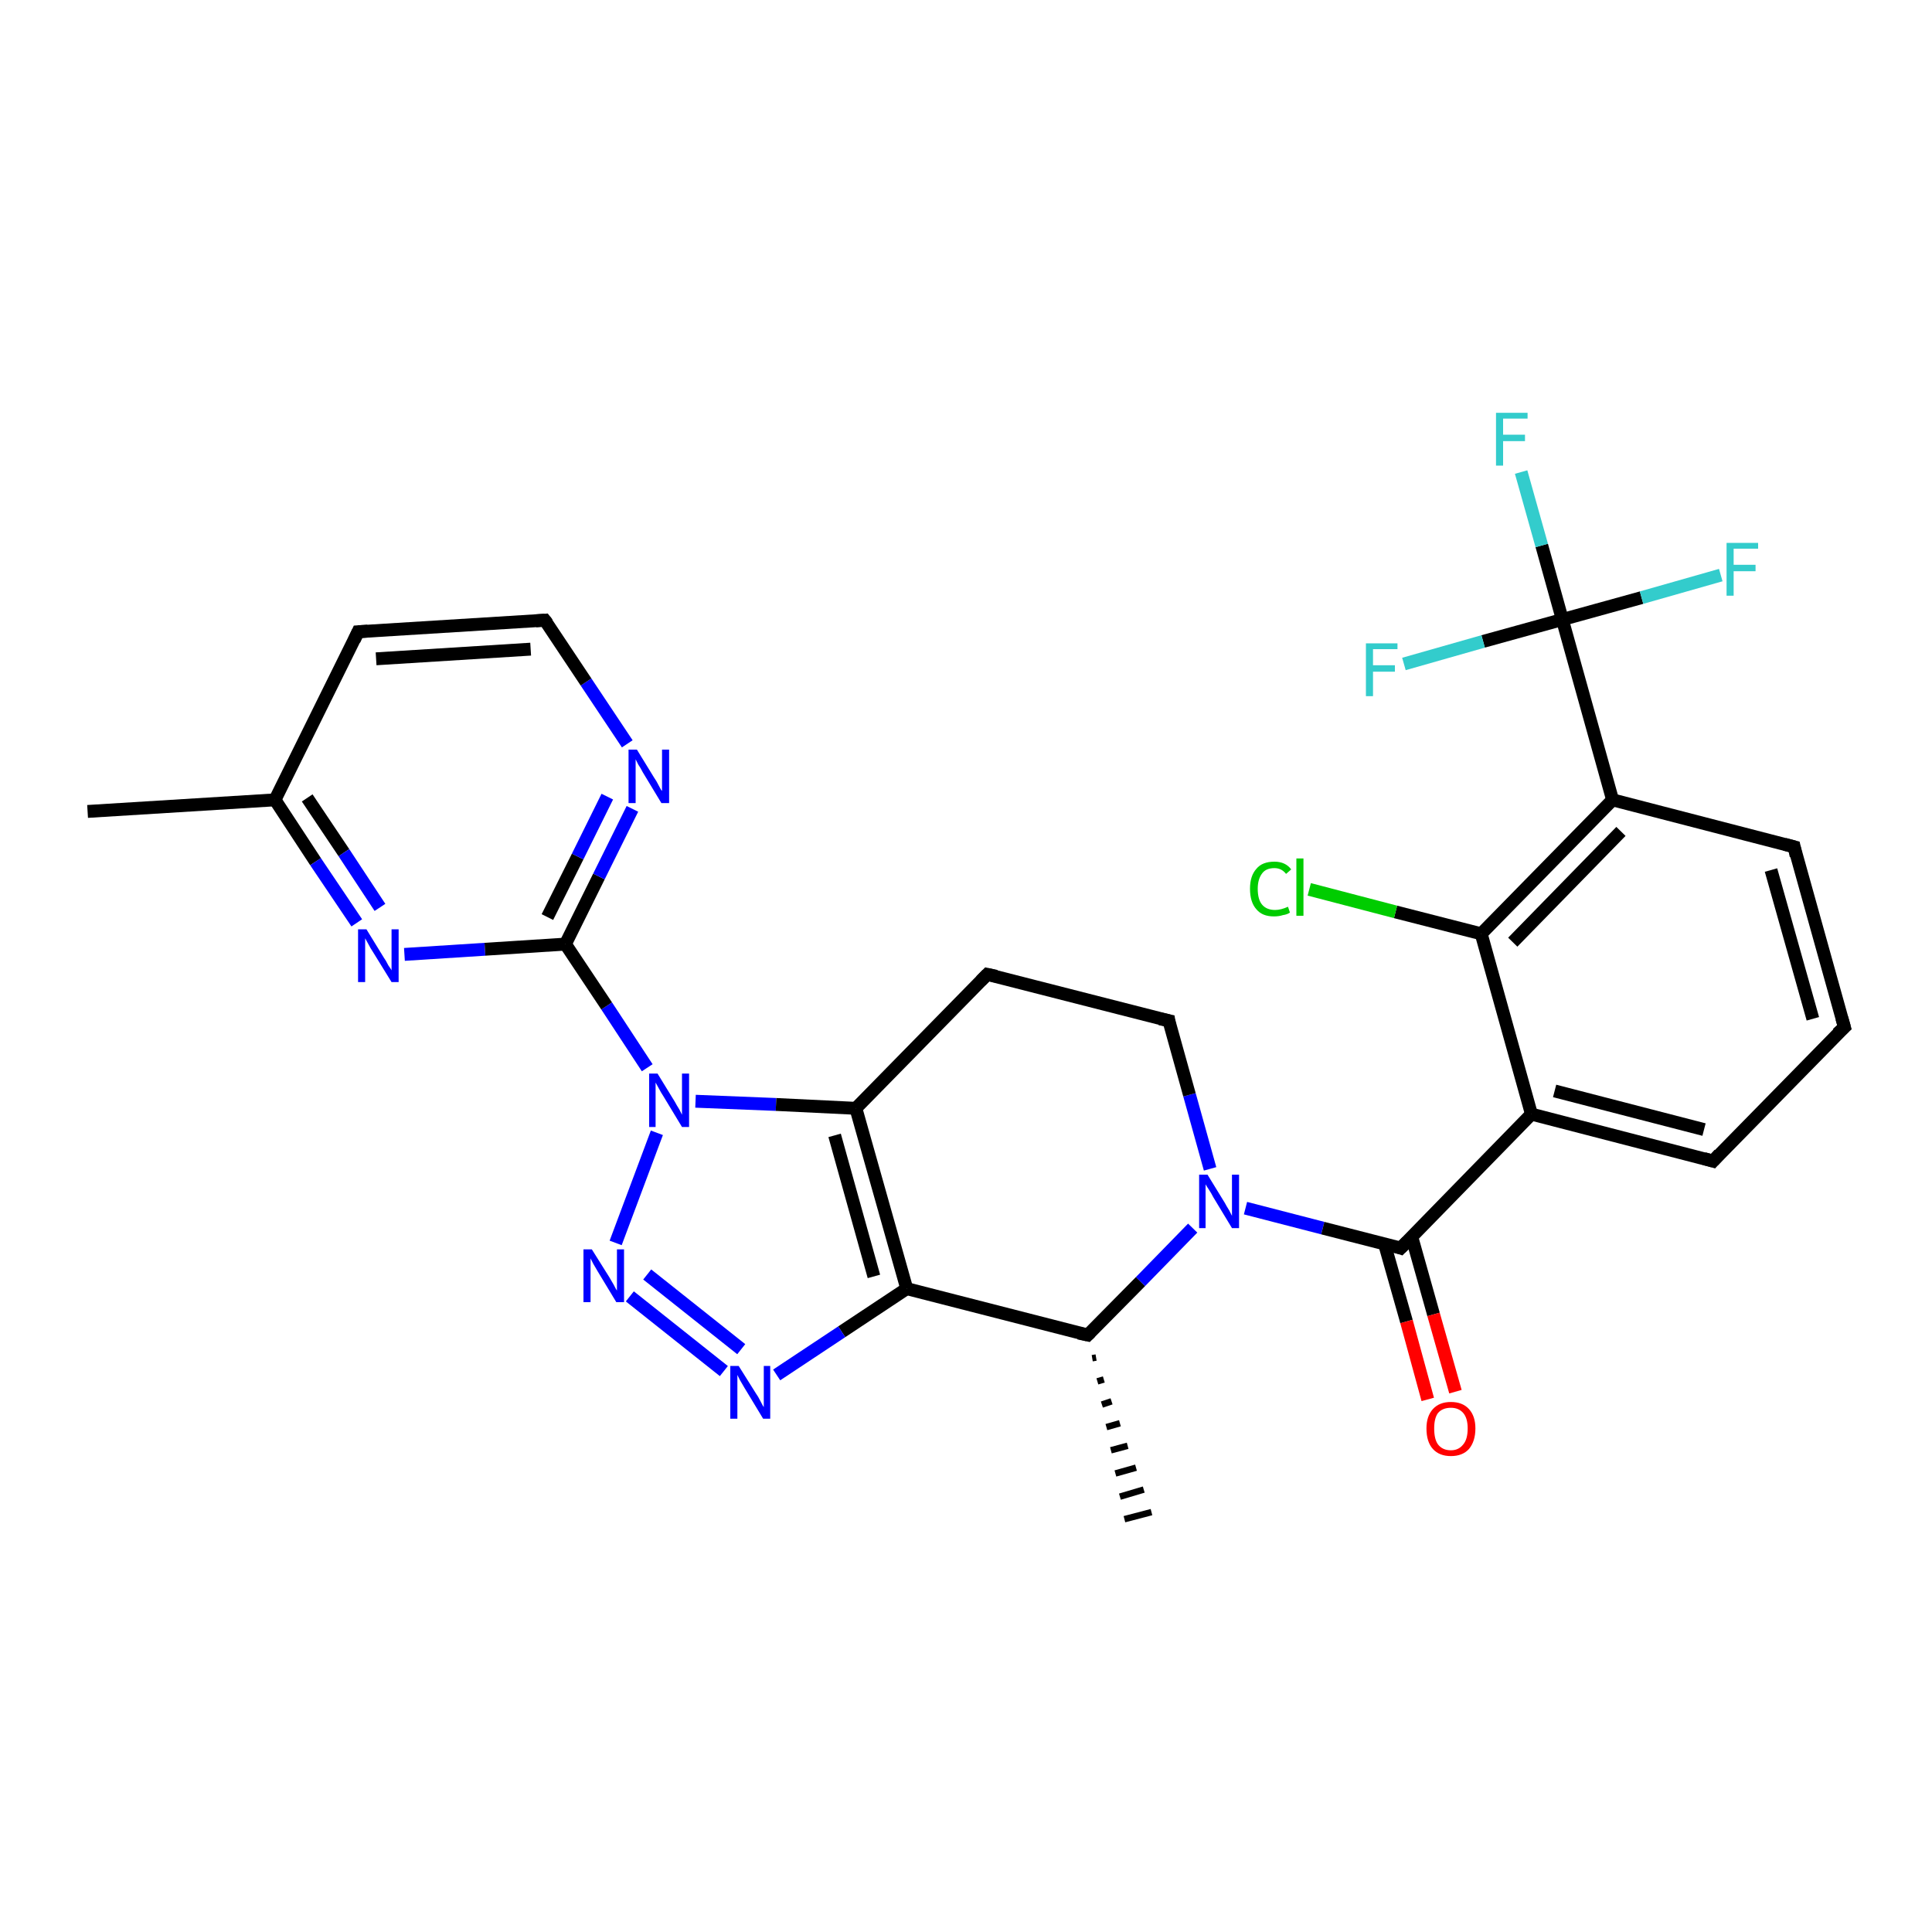 <?xml version='1.0' encoding='iso-8859-1'?>
<svg version='1.1' baseProfile='full'
              xmlns='http://www.w3.org/2000/svg'
                      xmlns:rdkit='http://www.rdkit.org/xml'
                      xmlns:xlink='http://www.w3.org/1999/xlink'
                  xml:space='preserve'
width='300px' height='300px' viewBox='0 0 300 300'>
<!-- END OF HEADER -->
<rect style='opacity:1.0;fill:#FFFFFF;stroke:none' width='300.0' height='300.0' x='0.0' y='0.0'> </rect>
<path class='bond-0 atom-1 atom-0' d='M 170.2,210.8 L 169.6,210.9' style='fill:none;fill-rule:evenodd;stroke:#000000;stroke-width:1.0px;stroke-linecap:butt;stroke-linejoin:miter;stroke-opacity:1' />
<path class='bond-0 atom-1 atom-0' d='M 171.4,214.2 L 170.4,214.5' style='fill:none;fill-rule:evenodd;stroke:#000000;stroke-width:1.0px;stroke-linecap:butt;stroke-linejoin:miter;stroke-opacity:1' />
<path class='bond-0 atom-1 atom-0' d='M 172.6,217.6 L 171.1,218.1' style='fill:none;fill-rule:evenodd;stroke:#000000;stroke-width:1.0px;stroke-linecap:butt;stroke-linejoin:miter;stroke-opacity:1' />
<path class='bond-0 atom-1 atom-0' d='M 173.9,221.0 L 171.8,221.6' style='fill:none;fill-rule:evenodd;stroke:#000000;stroke-width:1.0px;stroke-linecap:butt;stroke-linejoin:miter;stroke-opacity:1' />
<path class='bond-0 atom-1 atom-0' d='M 175.1,224.5 L 172.5,225.2' style='fill:none;fill-rule:evenodd;stroke:#000000;stroke-width:1.0px;stroke-linecap:butt;stroke-linejoin:miter;stroke-opacity:1' />
<path class='bond-0 atom-1 atom-0' d='M 176.4,227.9 L 173.2,228.8' style='fill:none;fill-rule:evenodd;stroke:#000000;stroke-width:1.0px;stroke-linecap:butt;stroke-linejoin:miter;stroke-opacity:1' />
<path class='bond-0 atom-1 atom-0' d='M 177.6,231.3 L 173.9,232.4' style='fill:none;fill-rule:evenodd;stroke:#000000;stroke-width:1.0px;stroke-linecap:butt;stroke-linejoin:miter;stroke-opacity:1' />
<path class='bond-0 atom-1 atom-0' d='M 178.8,234.8 L 174.6,235.9' style='fill:none;fill-rule:evenodd;stroke:#000000;stroke-width:1.0px;stroke-linecap:butt;stroke-linejoin:miter;stroke-opacity:1' />
<path class='bond-1 atom-1 atom-2' d='M 168.9,207.3 L 177.1,199.0' style='fill:none;fill-rule:evenodd;stroke:#000000;stroke-width:2.0px;stroke-linecap:butt;stroke-linejoin:miter;stroke-opacity:1' />
<path class='bond-1 atom-1 atom-2' d='M 177.1,199.0 L 185.2,190.7' style='fill:none;fill-rule:evenodd;stroke:#0000FF;stroke-width:2.0px;stroke-linecap:butt;stroke-linejoin:miter;stroke-opacity:1' />
<path class='bond-2 atom-2 atom-3' d='M 187.9,181.5 L 184.7,170.0' style='fill:none;fill-rule:evenodd;stroke:#0000FF;stroke-width:2.0px;stroke-linecap:butt;stroke-linejoin:miter;stroke-opacity:1' />
<path class='bond-2 atom-2 atom-3' d='M 184.7,170.0 L 181.5,158.5' style='fill:none;fill-rule:evenodd;stroke:#000000;stroke-width:2.0px;stroke-linecap:butt;stroke-linejoin:miter;stroke-opacity:1' />
<path class='bond-3 atom-3 atom-4' d='M 181.5,158.5 L 153.3,151.3' style='fill:none;fill-rule:evenodd;stroke:#000000;stroke-width:2.0px;stroke-linecap:butt;stroke-linejoin:miter;stroke-opacity:1' />
<path class='bond-4 atom-4 atom-5' d='M 153.3,151.3 L 132.9,172.1' style='fill:none;fill-rule:evenodd;stroke:#000000;stroke-width:2.0px;stroke-linecap:butt;stroke-linejoin:miter;stroke-opacity:1' />
<path class='bond-5 atom-5 atom-6' d='M 132.9,172.1 L 140.8,200.1' style='fill:none;fill-rule:evenodd;stroke:#000000;stroke-width:2.0px;stroke-linecap:butt;stroke-linejoin:miter;stroke-opacity:1' />
<path class='bond-5 atom-5 atom-6' d='M 129.6,176.3 L 135.7,198.2' style='fill:none;fill-rule:evenodd;stroke:#000000;stroke-width:2.0px;stroke-linecap:butt;stroke-linejoin:miter;stroke-opacity:1' />
<path class='bond-6 atom-6 atom-7' d='M 140.8,200.1 L 130.7,206.8' style='fill:none;fill-rule:evenodd;stroke:#000000;stroke-width:2.0px;stroke-linecap:butt;stroke-linejoin:miter;stroke-opacity:1' />
<path class='bond-6 atom-6 atom-7' d='M 130.7,206.8 L 120.6,213.5' style='fill:none;fill-rule:evenodd;stroke:#0000FF;stroke-width:2.0px;stroke-linecap:butt;stroke-linejoin:miter;stroke-opacity:1' />
<path class='bond-7 atom-7 atom-8' d='M 112.4,212.9 L 97.8,201.3' style='fill:none;fill-rule:evenodd;stroke:#0000FF;stroke-width:2.0px;stroke-linecap:butt;stroke-linejoin:miter;stroke-opacity:1' />
<path class='bond-7 atom-7 atom-8' d='M 115.1,209.5 L 100.5,197.9' style='fill:none;fill-rule:evenodd;stroke:#0000FF;stroke-width:2.0px;stroke-linecap:butt;stroke-linejoin:miter;stroke-opacity:1' />
<path class='bond-8 atom-8 atom-9' d='M 95.6,193.0 L 102.0,175.9' style='fill:none;fill-rule:evenodd;stroke:#0000FF;stroke-width:2.0px;stroke-linecap:butt;stroke-linejoin:miter;stroke-opacity:1' />
<path class='bond-9 atom-9 atom-10' d='M 100.5,165.8 L 94.2,156.2' style='fill:none;fill-rule:evenodd;stroke:#0000FF;stroke-width:2.0px;stroke-linecap:butt;stroke-linejoin:miter;stroke-opacity:1' />
<path class='bond-9 atom-9 atom-10' d='M 94.2,156.2 L 87.8,146.6' style='fill:none;fill-rule:evenodd;stroke:#000000;stroke-width:2.0px;stroke-linecap:butt;stroke-linejoin:miter;stroke-opacity:1' />
<path class='bond-10 atom-10 atom-11' d='M 87.8,146.6 L 93.0,136.1' style='fill:none;fill-rule:evenodd;stroke:#000000;stroke-width:2.0px;stroke-linecap:butt;stroke-linejoin:miter;stroke-opacity:1' />
<path class='bond-10 atom-10 atom-11' d='M 93.0,136.1 L 98.2,125.6' style='fill:none;fill-rule:evenodd;stroke:#0000FF;stroke-width:2.0px;stroke-linecap:butt;stroke-linejoin:miter;stroke-opacity:1' />
<path class='bond-10 atom-10 atom-11' d='M 85.0,142.4 L 89.7,133.0' style='fill:none;fill-rule:evenodd;stroke:#000000;stroke-width:2.0px;stroke-linecap:butt;stroke-linejoin:miter;stroke-opacity:1' />
<path class='bond-10 atom-10 atom-11' d='M 89.7,133.0 L 94.3,123.7' style='fill:none;fill-rule:evenodd;stroke:#0000FF;stroke-width:2.0px;stroke-linecap:butt;stroke-linejoin:miter;stroke-opacity:1' />
<path class='bond-11 atom-11 atom-12' d='M 97.4,115.5 L 91.0,105.9' style='fill:none;fill-rule:evenodd;stroke:#0000FF;stroke-width:2.0px;stroke-linecap:butt;stroke-linejoin:miter;stroke-opacity:1' />
<path class='bond-11 atom-11 atom-12' d='M 91.0,105.9 L 84.6,96.3' style='fill:none;fill-rule:evenodd;stroke:#000000;stroke-width:2.0px;stroke-linecap:butt;stroke-linejoin:miter;stroke-opacity:1' />
<path class='bond-12 atom-12 atom-13' d='M 84.6,96.3 L 55.6,98.1' style='fill:none;fill-rule:evenodd;stroke:#000000;stroke-width:2.0px;stroke-linecap:butt;stroke-linejoin:miter;stroke-opacity:1' />
<path class='bond-12 atom-12 atom-13' d='M 82.4,100.8 L 58.4,102.3' style='fill:none;fill-rule:evenodd;stroke:#000000;stroke-width:2.0px;stroke-linecap:butt;stroke-linejoin:miter;stroke-opacity:1' />
<path class='bond-13 atom-13 atom-14' d='M 55.6,98.1 L 42.7,124.2' style='fill:none;fill-rule:evenodd;stroke:#000000;stroke-width:2.0px;stroke-linecap:butt;stroke-linejoin:miter;stroke-opacity:1' />
<path class='bond-14 atom-14 atom-15' d='M 42.7,124.2 L 13.6,126.0' style='fill:none;fill-rule:evenodd;stroke:#000000;stroke-width:2.0px;stroke-linecap:butt;stroke-linejoin:miter;stroke-opacity:1' />
<path class='bond-15 atom-14 atom-16' d='M 42.7,124.2 L 49.0,133.8' style='fill:none;fill-rule:evenodd;stroke:#000000;stroke-width:2.0px;stroke-linecap:butt;stroke-linejoin:miter;stroke-opacity:1' />
<path class='bond-15 atom-14 atom-16' d='M 49.0,133.8 L 55.4,143.3' style='fill:none;fill-rule:evenodd;stroke:#0000FF;stroke-width:2.0px;stroke-linecap:butt;stroke-linejoin:miter;stroke-opacity:1' />
<path class='bond-15 atom-14 atom-16' d='M 47.7,123.9 L 53.4,132.4' style='fill:none;fill-rule:evenodd;stroke:#000000;stroke-width:2.0px;stroke-linecap:butt;stroke-linejoin:miter;stroke-opacity:1' />
<path class='bond-15 atom-14 atom-16' d='M 53.4,132.4 L 59.0,140.9' style='fill:none;fill-rule:evenodd;stroke:#0000FF;stroke-width:2.0px;stroke-linecap:butt;stroke-linejoin:miter;stroke-opacity:1' />
<path class='bond-16 atom-2 atom-17' d='M 193.4,187.6 L 205.4,190.7' style='fill:none;fill-rule:evenodd;stroke:#0000FF;stroke-width:2.0px;stroke-linecap:butt;stroke-linejoin:miter;stroke-opacity:1' />
<path class='bond-16 atom-2 atom-17' d='M 205.4,190.7 L 217.5,193.8' style='fill:none;fill-rule:evenodd;stroke:#000000;stroke-width:2.0px;stroke-linecap:butt;stroke-linejoin:miter;stroke-opacity:1' />
<path class='bond-17 atom-17 atom-18' d='M 215.0,193.2 L 218.4,205.2' style='fill:none;fill-rule:evenodd;stroke:#000000;stroke-width:2.0px;stroke-linecap:butt;stroke-linejoin:miter;stroke-opacity:1' />
<path class='bond-17 atom-17 atom-18' d='M 218.4,205.2 L 221.7,217.3' style='fill:none;fill-rule:evenodd;stroke:#FF0000;stroke-width:2.0px;stroke-linecap:butt;stroke-linejoin:miter;stroke-opacity:1' />
<path class='bond-17 atom-17 atom-18' d='M 219.2,192.0 L 222.6,204.1' style='fill:none;fill-rule:evenodd;stroke:#000000;stroke-width:2.0px;stroke-linecap:butt;stroke-linejoin:miter;stroke-opacity:1' />
<path class='bond-17 atom-17 atom-18' d='M 222.6,204.1 L 226.0,216.1' style='fill:none;fill-rule:evenodd;stroke:#FF0000;stroke-width:2.0px;stroke-linecap:butt;stroke-linejoin:miter;stroke-opacity:1' />
<path class='bond-18 atom-17 atom-19' d='M 217.5,193.8 L 237.8,173.0' style='fill:none;fill-rule:evenodd;stroke:#000000;stroke-width:2.0px;stroke-linecap:butt;stroke-linejoin:miter;stroke-opacity:1' />
<path class='bond-19 atom-19 atom-20' d='M 237.8,173.0 L 266.0,180.3' style='fill:none;fill-rule:evenodd;stroke:#000000;stroke-width:2.0px;stroke-linecap:butt;stroke-linejoin:miter;stroke-opacity:1' />
<path class='bond-19 atom-19 atom-20' d='M 241.4,169.4 L 264.6,175.4' style='fill:none;fill-rule:evenodd;stroke:#000000;stroke-width:2.0px;stroke-linecap:butt;stroke-linejoin:miter;stroke-opacity:1' />
<path class='bond-20 atom-20 atom-21' d='M 266.0,180.3 L 286.4,159.5' style='fill:none;fill-rule:evenodd;stroke:#000000;stroke-width:2.0px;stroke-linecap:butt;stroke-linejoin:miter;stroke-opacity:1' />
<path class='bond-21 atom-21 atom-22' d='M 286.4,159.5 L 278.6,131.5' style='fill:none;fill-rule:evenodd;stroke:#000000;stroke-width:2.0px;stroke-linecap:butt;stroke-linejoin:miter;stroke-opacity:1' />
<path class='bond-21 atom-21 atom-22' d='M 281.5,158.2 L 275.0,135.1' style='fill:none;fill-rule:evenodd;stroke:#000000;stroke-width:2.0px;stroke-linecap:butt;stroke-linejoin:miter;stroke-opacity:1' />
<path class='bond-22 atom-22 atom-23' d='M 278.6,131.5 L 250.4,124.2' style='fill:none;fill-rule:evenodd;stroke:#000000;stroke-width:2.0px;stroke-linecap:butt;stroke-linejoin:miter;stroke-opacity:1' />
<path class='bond-23 atom-23 atom-24' d='M 250.4,124.2 L 230.0,145.0' style='fill:none;fill-rule:evenodd;stroke:#000000;stroke-width:2.0px;stroke-linecap:butt;stroke-linejoin:miter;stroke-opacity:1' />
<path class='bond-23 atom-23 atom-24' d='M 251.7,129.1 L 234.9,146.3' style='fill:none;fill-rule:evenodd;stroke:#000000;stroke-width:2.0px;stroke-linecap:butt;stroke-linejoin:miter;stroke-opacity:1' />
<path class='bond-24 atom-24 atom-25' d='M 230.0,145.0 L 216.7,141.6' style='fill:none;fill-rule:evenodd;stroke:#000000;stroke-width:2.0px;stroke-linecap:butt;stroke-linejoin:miter;stroke-opacity:1' />
<path class='bond-24 atom-24 atom-25' d='M 216.7,141.6 L 203.3,138.1' style='fill:none;fill-rule:evenodd;stroke:#00CC00;stroke-width:2.0px;stroke-linecap:butt;stroke-linejoin:miter;stroke-opacity:1' />
<path class='bond-25 atom-23 atom-26' d='M 250.4,124.2 L 242.6,96.2' style='fill:none;fill-rule:evenodd;stroke:#000000;stroke-width:2.0px;stroke-linecap:butt;stroke-linejoin:miter;stroke-opacity:1' />
<path class='bond-26 atom-26 atom-27' d='M 242.6,96.2 L 239.4,84.7' style='fill:none;fill-rule:evenodd;stroke:#000000;stroke-width:2.0px;stroke-linecap:butt;stroke-linejoin:miter;stroke-opacity:1' />
<path class='bond-26 atom-26 atom-27' d='M 239.4,84.7 L 236.2,73.3' style='fill:none;fill-rule:evenodd;stroke:#33CCCC;stroke-width:2.0px;stroke-linecap:butt;stroke-linejoin:miter;stroke-opacity:1' />
<path class='bond-27 atom-26 atom-28' d='M 242.6,96.2 L 254.9,92.8' style='fill:none;fill-rule:evenodd;stroke:#000000;stroke-width:2.0px;stroke-linecap:butt;stroke-linejoin:miter;stroke-opacity:1' />
<path class='bond-27 atom-26 atom-28' d='M 254.9,92.8 L 267.2,89.3' style='fill:none;fill-rule:evenodd;stroke:#33CCCC;stroke-width:2.0px;stroke-linecap:butt;stroke-linejoin:miter;stroke-opacity:1' />
<path class='bond-28 atom-26 atom-29' d='M 242.6,96.2 L 230.3,99.6' style='fill:none;fill-rule:evenodd;stroke:#000000;stroke-width:2.0px;stroke-linecap:butt;stroke-linejoin:miter;stroke-opacity:1' />
<path class='bond-28 atom-26 atom-29' d='M 230.3,99.6 L 218.0,103.1' style='fill:none;fill-rule:evenodd;stroke:#33CCCC;stroke-width:2.0px;stroke-linecap:butt;stroke-linejoin:miter;stroke-opacity:1' />
<path class='bond-29 atom-6 atom-1' d='M 140.8,200.1 L 168.9,207.3' style='fill:none;fill-rule:evenodd;stroke:#000000;stroke-width:2.0px;stroke-linecap:butt;stroke-linejoin:miter;stroke-opacity:1' />
<path class='bond-30 atom-16 atom-10' d='M 62.8,148.2 L 75.3,147.4' style='fill:none;fill-rule:evenodd;stroke:#0000FF;stroke-width:2.0px;stroke-linecap:butt;stroke-linejoin:miter;stroke-opacity:1' />
<path class='bond-30 atom-16 atom-10' d='M 75.3,147.4 L 87.8,146.6' style='fill:none;fill-rule:evenodd;stroke:#000000;stroke-width:2.0px;stroke-linecap:butt;stroke-linejoin:miter;stroke-opacity:1' />
<path class='bond-31 atom-24 atom-19' d='M 230.0,145.0 L 237.8,173.0' style='fill:none;fill-rule:evenodd;stroke:#000000;stroke-width:2.0px;stroke-linecap:butt;stroke-linejoin:miter;stroke-opacity:1' />
<path class='bond-32 atom-9 atom-5' d='M 108.0,171.0 L 120.5,171.5' style='fill:none;fill-rule:evenodd;stroke:#0000FF;stroke-width:2.0px;stroke-linecap:butt;stroke-linejoin:miter;stroke-opacity:1' />
<path class='bond-32 atom-9 atom-5' d='M 120.5,171.5 L 132.9,172.1' style='fill:none;fill-rule:evenodd;stroke:#000000;stroke-width:2.0px;stroke-linecap:butt;stroke-linejoin:miter;stroke-opacity:1' />
<path d='M 169.3,206.9 L 168.9,207.3 L 167.5,207.0' style='fill:none;stroke:#000000;stroke-width:2.0px;stroke-linecap:butt;stroke-linejoin:miter;stroke-opacity:1;' />
<path d='M 181.6,159.1 L 181.5,158.5 L 180.1,158.2' style='fill:none;stroke:#000000;stroke-width:2.0px;stroke-linecap:butt;stroke-linejoin:miter;stroke-opacity:1;' />
<path d='M 154.7,151.6 L 153.3,151.3 L 152.3,152.3' style='fill:none;stroke:#000000;stroke-width:2.0px;stroke-linecap:butt;stroke-linejoin:miter;stroke-opacity:1;' />
<path d='M 85.0,96.8 L 84.6,96.3 L 83.2,96.4' style='fill:none;stroke:#000000;stroke-width:2.0px;stroke-linecap:butt;stroke-linejoin:miter;stroke-opacity:1;' />
<path d='M 57.1,98.0 L 55.6,98.1 L 55.0,99.4' style='fill:none;stroke:#000000;stroke-width:2.0px;stroke-linecap:butt;stroke-linejoin:miter;stroke-opacity:1;' />
<path d='M 216.9,193.6 L 217.5,193.8 L 218.5,192.8' style='fill:none;stroke:#000000;stroke-width:2.0px;stroke-linecap:butt;stroke-linejoin:miter;stroke-opacity:1;' />
<path d='M 264.6,179.9 L 266.0,180.3 L 267.0,179.2' style='fill:none;stroke:#000000;stroke-width:2.0px;stroke-linecap:butt;stroke-linejoin:miter;stroke-opacity:1;' />
<path d='M 285.3,160.5 L 286.4,159.5 L 286.0,158.1' style='fill:none;stroke:#000000;stroke-width:2.0px;stroke-linecap:butt;stroke-linejoin:miter;stroke-opacity:1;' />
<path d='M 278.9,132.9 L 278.6,131.5 L 277.1,131.1' style='fill:none;stroke:#000000;stroke-width:2.0px;stroke-linecap:butt;stroke-linejoin:miter;stroke-opacity:1;' />
<path class='atom-2' d='M 187.5 182.4
L 190.2 186.8
Q 190.4 187.2, 190.9 188.0
Q 191.3 188.8, 191.3 188.8
L 191.3 182.4
L 192.4 182.4
L 192.4 190.7
L 191.3 190.7
L 188.4 185.9
Q 188.1 185.3, 187.7 184.7
Q 187.3 184.1, 187.2 183.9
L 187.2 190.7
L 186.2 190.7
L 186.2 182.4
L 187.5 182.4
' fill='#0000FF'/>
<path class='atom-7' d='M 114.7 212.1
L 117.4 216.4
Q 117.7 216.8, 118.1 217.6
Q 118.5 218.4, 118.6 218.5
L 118.6 212.1
L 119.6 212.1
L 119.6 220.3
L 118.5 220.3
L 115.6 215.5
Q 115.3 215.0, 114.9 214.3
Q 114.6 213.7, 114.5 213.5
L 114.5 220.3
L 113.4 220.3
L 113.4 212.1
L 114.7 212.1
' fill='#0000FF'/>
<path class='atom-8' d='M 91.9 194.0
L 94.6 198.3
Q 94.9 198.8, 95.3 199.5
Q 95.7 200.3, 95.8 200.4
L 95.8 194.0
L 96.9 194.0
L 96.9 202.2
L 95.7 202.2
L 92.8 197.4
Q 92.5 196.9, 92.1 196.2
Q 91.8 195.6, 91.7 195.4
L 91.7 202.2
L 90.6 202.2
L 90.6 194.0
L 91.9 194.0
' fill='#0000FF'/>
<path class='atom-9' d='M 102.1 166.7
L 104.8 171.1
Q 105.0 171.5, 105.5 172.3
Q 105.9 173.1, 105.9 173.1
L 105.9 166.7
L 107.0 166.7
L 107.0 175.0
L 105.9 175.0
L 103.0 170.2
Q 102.6 169.6, 102.3 169.0
Q 101.9 168.3, 101.8 168.1
L 101.8 175.0
L 100.8 175.0
L 100.8 166.7
L 102.1 166.7
' fill='#0000FF'/>
<path class='atom-11' d='M 98.9 116.4
L 101.6 120.8
Q 101.9 121.2, 102.3 122.0
Q 102.7 122.8, 102.8 122.8
L 102.8 116.4
L 103.9 116.4
L 103.9 124.7
L 102.7 124.7
L 99.8 119.9
Q 99.5 119.3, 99.1 118.7
Q 98.8 118.1, 98.7 117.9
L 98.7 124.7
L 97.6 124.7
L 97.6 116.4
L 98.9 116.4
' fill='#0000FF'/>
<path class='atom-16' d='M 56.9 144.3
L 59.6 148.7
Q 59.9 149.1, 60.3 149.9
Q 60.8 150.6, 60.8 150.7
L 60.8 144.3
L 61.9 144.3
L 61.9 152.5
L 60.8 152.5
L 57.9 147.8
Q 57.5 147.2, 57.2 146.6
Q 56.8 145.9, 56.7 145.7
L 56.7 152.5
L 55.6 152.5
L 55.6 144.3
L 56.9 144.3
' fill='#0000FF'/>
<path class='atom-18' d='M 221.5 221.8
Q 221.5 219.9, 222.5 218.8
Q 223.5 217.7, 225.3 217.7
Q 227.1 217.7, 228.1 218.8
Q 229.1 219.9, 229.1 221.8
Q 229.1 223.8, 228.1 225.0
Q 227.1 226.1, 225.3 226.1
Q 223.5 226.1, 222.5 225.0
Q 221.5 223.9, 221.5 221.8
M 225.3 225.2
Q 226.5 225.2, 227.2 224.3
Q 227.9 223.5, 227.9 221.8
Q 227.9 220.2, 227.2 219.4
Q 226.5 218.6, 225.3 218.6
Q 224.0 218.6, 223.3 219.4
Q 222.7 220.2, 222.7 221.8
Q 222.7 223.5, 223.3 224.3
Q 224.0 225.2, 225.3 225.2
' fill='#FF0000'/>
<path class='atom-25' d='M 194.1 138.0
Q 194.1 136.0, 195.1 134.9
Q 196.0 133.8, 197.9 133.8
Q 199.6 133.8, 200.5 135.0
L 199.7 135.7
Q 199.0 134.8, 197.9 134.8
Q 196.6 134.8, 196.0 135.6
Q 195.3 136.5, 195.3 138.0
Q 195.3 139.7, 196.0 140.5
Q 196.7 141.3, 198.0 141.3
Q 198.9 141.3, 200.0 140.8
L 200.3 141.7
Q 199.9 142.0, 199.2 142.1
Q 198.6 142.3, 197.8 142.3
Q 196.0 142.3, 195.1 141.2
Q 194.1 140.1, 194.1 138.0
' fill='#00CC00'/>
<path class='atom-25' d='M 201.3 133.3
L 202.4 133.3
L 202.4 142.2
L 201.3 142.2
L 201.3 133.3
' fill='#00CC00'/>
<path class='atom-27' d='M 232.3 64.1
L 237.2 64.1
L 237.2 65.0
L 233.4 65.0
L 233.4 67.5
L 236.8 67.5
L 236.8 68.5
L 233.4 68.5
L 233.4 72.3
L 232.3 72.3
L 232.3 64.1
' fill='#33CCCC'/>
<path class='atom-28' d='M 268.1 84.3
L 273.0 84.3
L 273.0 85.2
L 269.2 85.2
L 269.2 87.7
L 272.6 87.7
L 272.6 88.7
L 269.2 88.7
L 269.2 92.5
L 268.1 92.5
L 268.1 84.3
' fill='#33CCCC'/>
<path class='atom-29' d='M 212.1 99.9
L 217.0 99.9
L 217.0 100.8
L 213.2 100.8
L 213.2 103.3
L 216.6 103.3
L 216.6 104.3
L 213.2 104.3
L 213.2 108.1
L 212.1 108.1
L 212.1 99.9
' fill='#33CCCC'/>
</svg>
